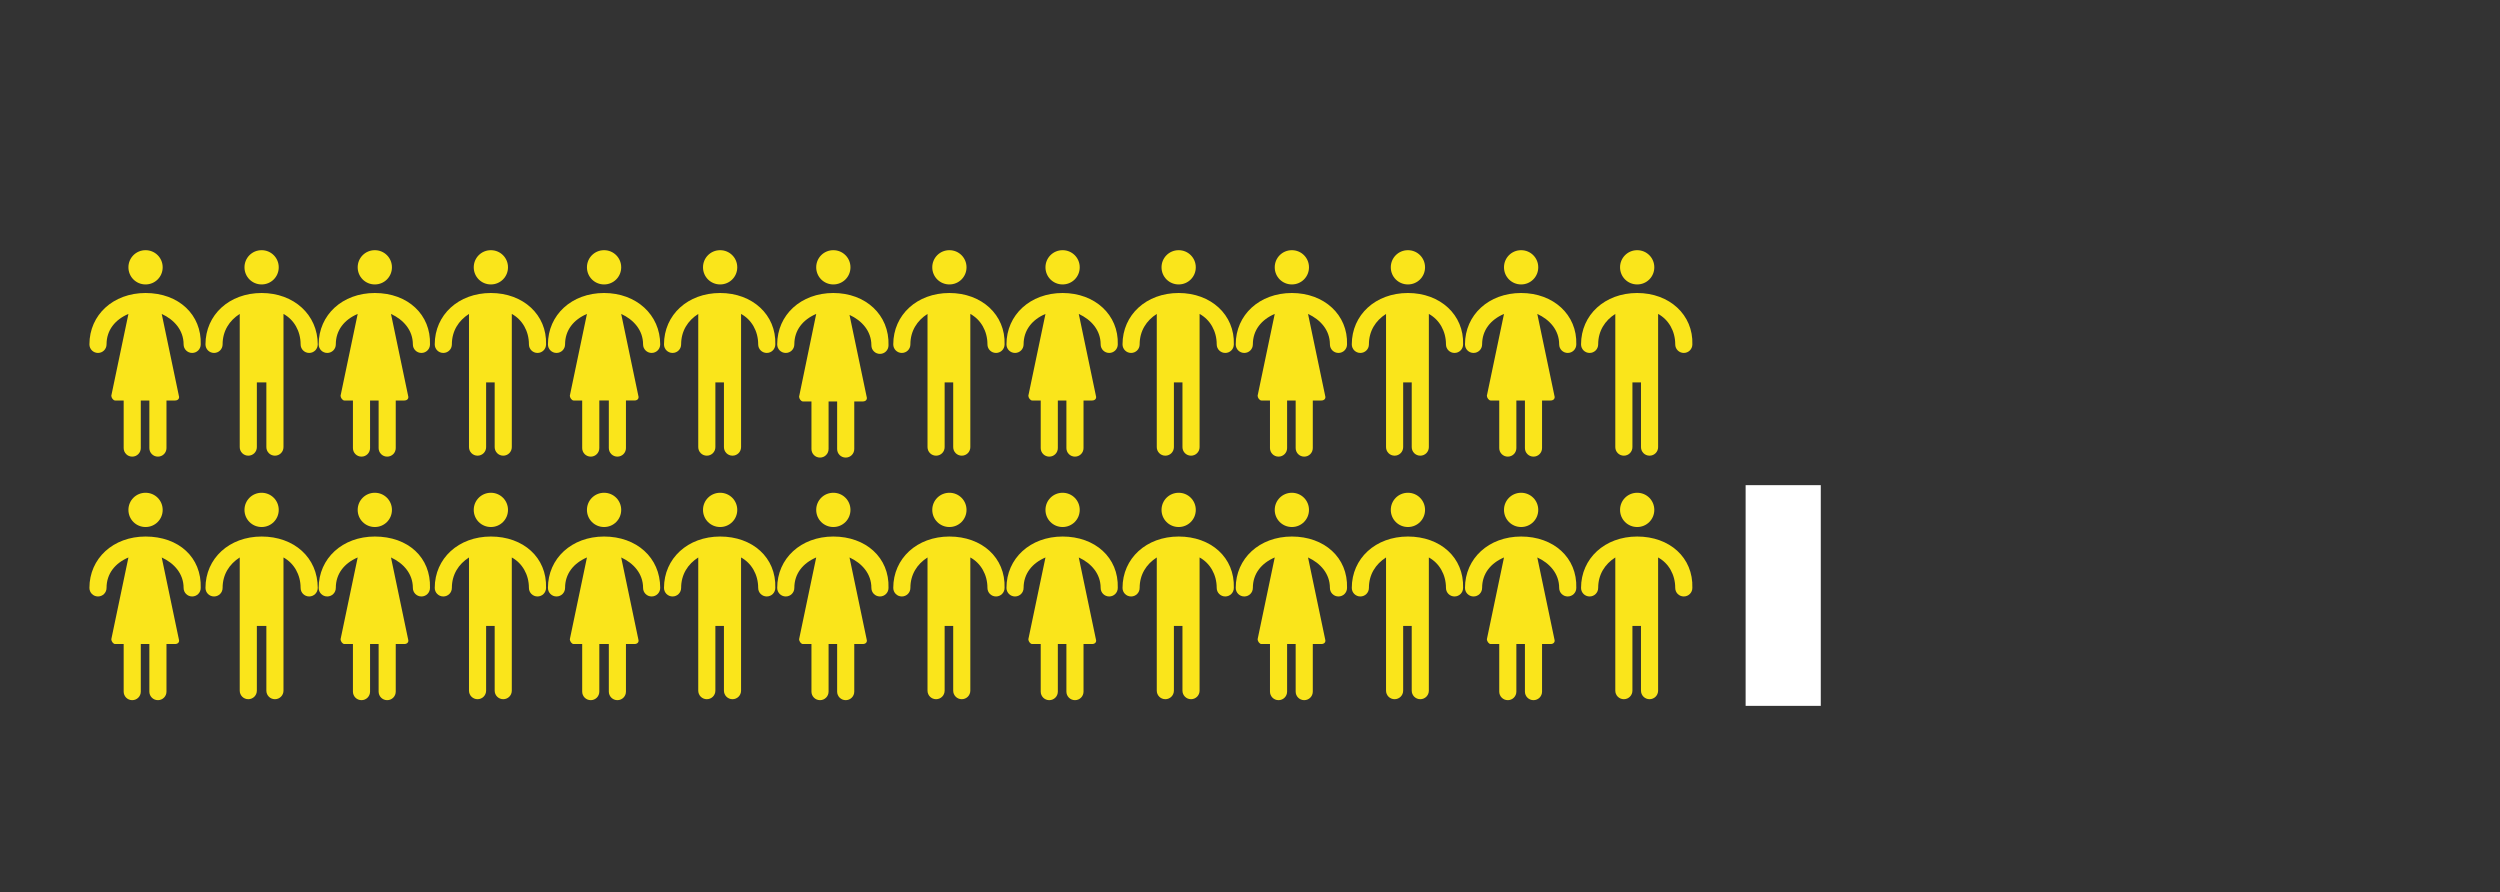 <?xml version="1.0" encoding="utf-8"?>
<!-- Generator: Adobe Illustrator 21.0.0, SVG Export Plug-In . SVG Version: 6.00 Build 0)  -->
<svg version="1.1" xmlns="http://www.w3.org/2000/svg" xmlns:xlink="http://www.w3.org/1999/xlink" x="0px" y="0px"
	 viewBox="0 0 262.8 93.8" style="enable-background:new 0 0 262.8 93.8;" xml:space="preserve">
<rect x="0" y="0" width="262.8" height="93.8" fill="#333333" stroke="none"/>
<style type="text/css">
	.st0{display:none;}
	.st1{display:inline;fill:#E77807;}
	.st2{display:inline;fill:#C91517;}
	.st3{display:inline;fill:#FFFFFF;}
	.st4{display:inline;}
	.st5{fill:#3C3C3B;}
	.st6{fill:#E77807;}
	.st7{fill:#C91517;}
	.st8{fill:#FAE51B;}
	.st9{fill:#FFFFFF;}
	.st10{display:inline;fill:#FAE51B;}
	.st11{display:inline;fill:#3C3C3B;}
</style>
<g id="Livello_6">
</g>
<g id="Livello_2" class="st0">
</g>
<g id="Livello_3" class="st0">
</g>
<g id="Livello_4" class="st0">
</g>
<g id="Livello_5" class="st0">
</g>
<g id="Livello_7">
	<path class="st8" d="M13.5,53.6c0-1,0.8-1.8,1.8-1.8c1,0,1.8,0.8,1.8,1.8c0,1-0.8,1.8-1.8,1.8C14.3,55.4,13.5,54.6,13.5,53.6
		 M15.3,56.4c-3.4,0-5.9,2.3-5.9,5.4c0,0.5,0.4,0.9,0.9,0.9c0.5,0,0.9-0.4,0.9-0.9c0-1.5,0.9-2.6,2.3-3.2l-1.8,8.6
		c0,0.2,0.2,0.5,0.4,0.5h0.9v5c0,0.5,0.4,0.9,0.9,0.9c0.5,0,0.9-0.4,0.9-0.9v-5h0.9v5c0,0.5,0.4,0.9,0.9,0.9c0.5,0,0.9-0.4,0.9-0.9
		v-5h0.9c0.3,0,0.5-0.2,0.4-0.5l-1.8-8.6c1.3,0.6,2.3,1.7,2.3,3.2c0,0.5,0.4,0.9,0.9,0.9c0.5,0,0.9-0.4,0.9-0.9
		C21.2,58.6,18.8,56.4,15.3,56.4"/>
	<path class="st8" d="M25.7,53.6c0-1,0.8-1.8,1.8-1.8c1,0,1.8,0.8,1.8,1.8c0,1-0.8,1.8-1.8,1.8C26.5,55.4,25.7,54.6,25.7,53.6
		 M27.5,56.4c-3.4,0-5.9,2.3-5.9,5.4c0,0.5,0.4,0.9,0.9,0.9c0.5,0,0.9-0.4,0.9-0.9c0-1.4,0.7-2.5,1.8-3.2v5.6V65v7.6
		c0,0.5,0.4,0.9,0.9,0.9s0.9-0.4,0.9-0.9v-6.8H28v6.8c0,0.5,0.4,0.9,0.9,0.9s0.9-0.4,0.9-0.9V65v-0.8v-5.6c1.1,0.6,1.8,1.8,1.8,3.2
		c0,0.5,0.4,0.9,0.9,0.9s0.9-0.4,0.9-0.9C33.4,58.6,30.9,56.4,27.5,56.4"/>
	<path class="st8" d="M13.5,28.1c0-1,0.8-1.8,1.8-1.8c1,0,1.8,0.8,1.8,1.8c0,1-0.8,1.8-1.8,1.8C14.3,29.9,13.5,29.1,13.5,28.1
		 M15.3,30.8c-3.4,0-5.9,2.3-5.9,5.4c0,0.5,0.4,0.9,0.9,0.9c0.5,0,0.9-0.4,0.9-0.9c0-1.5,0.9-2.6,2.3-3.2l-1.8,8.6
		c0,0.2,0.2,0.5,0.4,0.5h0.9v5c0,0.5,0.4,0.9,0.9,0.9c0.5,0,0.9-0.4,0.9-0.9v-5h0.9v5c0,0.5,0.4,0.9,0.9,0.9c0.5,0,0.9-0.4,0.9-0.9
		v-5h0.9c0.3,0,0.5-0.2,0.4-0.5l-1.8-8.6c1.3,0.6,2.3,1.7,2.3,3.2c0,0.5,0.4,0.9,0.9,0.9c0.5,0,0.9-0.4,0.9-0.9
		C21.2,33.1,18.8,30.8,15.3,30.8"/>
	<path class="st8" d="M25.7,28.1c0-1,0.8-1.8,1.8-1.8c1,0,1.8,0.8,1.8,1.8c0,1-0.8,1.8-1.8,1.8C26.5,29.9,25.7,29.1,25.7,28.1
		 M27.5,30.8c-3.4,0-5.9,2.3-5.9,5.4c0,0.5,0.4,0.9,0.9,0.9c0.5,0,0.9-0.4,0.9-0.9c0-1.4,0.7-2.5,1.8-3.2v5.6v0.8v7.6
		c0,0.5,0.4,0.9,0.9,0.9s0.9-0.4,0.9-0.9v-6.8H28v6.8c0,0.5,0.4,0.9,0.9,0.9s0.9-0.4,0.9-0.9v-7.6v-0.8v-5.6
		c1.1,0.6,1.8,1.8,1.8,3.2c0,0.5,0.4,0.9,0.9,0.9s0.9-0.4,0.9-0.9C33.4,33.1,30.9,30.8,27.5,30.8"/>
	<path class="st8" d="M37.6,53.6c0-1,0.8-1.8,1.8-1.8c1,0,1.8,0.8,1.8,1.8c0,1-0.8,1.8-1.8,1.8C38.4,55.4,37.6,54.6,37.6,53.6
		 M39.4,56.4c-3.4,0-5.9,2.3-5.9,5.4c0,0.5,0.4,0.9,0.9,0.9c0.5,0,0.9-0.4,0.9-0.9c0-1.5,0.9-2.6,2.3-3.2l-1.8,8.6
		c0,0.2,0.2,0.5,0.4,0.5h0.9v5c0,0.5,0.4,0.9,0.9,0.9c0.5,0,0.9-0.4,0.9-0.9v-5h0.9v5c0,0.5,0.4,0.9,0.9,0.9c0.5,0,0.9-0.4,0.9-0.9
		v-5h0.9c0.3,0,0.5-0.2,0.4-0.5l-1.8-8.6c1.3,0.6,2.3,1.7,2.3,3.2c0,0.5,0.4,0.9,0.9,0.9c0.5,0,0.9-0.4,0.9-0.9
		C45.3,58.6,42.9,56.4,39.4,56.4"/>
	<path class="st8" d="M49.8,53.6c0-1,0.8-1.8,1.8-1.8c1,0,1.8,0.8,1.8,1.8c0,1-0.8,1.8-1.8,1.8C50.6,55.4,49.8,54.6,49.8,53.6
		 M51.6,56.4c-3.4,0-5.9,2.3-5.9,5.4c0,0.5,0.4,0.9,0.9,0.9c0.5,0,0.9-0.4,0.9-0.9c0-1.4,0.7-2.5,1.8-3.2v5.6V65v7.6
		c0,0.5,0.4,0.9,0.9,0.9s0.9-0.4,0.9-0.9v-6.8h0.9v6.8c0,0.5,0.4,0.9,0.9,0.9s0.9-0.4,0.9-0.9V65v-0.8v-5.6c1.1,0.6,1.8,1.8,1.8,3.2
		c0,0.5,0.4,0.9,0.9,0.9s0.9-0.4,0.9-0.9C57.5,58.6,55,56.4,51.6,56.4"/>
	<path class="st8" d="M37.6,28.1c0-1,0.8-1.8,1.8-1.8c1,0,1.8,0.8,1.8,1.8c0,1-0.8,1.8-1.8,1.8C38.4,29.9,37.6,29.1,37.6,28.1
		 M39.4,30.8c-3.4,0-5.9,2.3-5.9,5.4c0,0.5,0.4,0.9,0.9,0.9c0.5,0,0.9-0.4,0.9-0.9c0-1.5,0.9-2.6,2.3-3.2l-1.8,8.6
		c0,0.2,0.2,0.5,0.4,0.5h0.9v5c0,0.5,0.4,0.9,0.9,0.9c0.5,0,0.9-0.4,0.9-0.9v-5h0.9v5c0,0.5,0.4,0.9,0.9,0.9c0.5,0,0.9-0.4,0.9-0.9
		v-5h0.9c0.3,0,0.5-0.2,0.4-0.5l-1.8-8.6c1.3,0.6,2.3,1.7,2.3,3.2c0,0.5,0.4,0.9,0.9,0.9c0.5,0,0.9-0.4,0.9-0.9
		C45.3,33.1,42.9,30.8,39.4,30.8"/>
	<path class="st8" d="M49.8,28.1c0-1,0.8-1.8,1.8-1.8c1,0,1.8,0.8,1.8,1.8c0,1-0.8,1.8-1.8,1.8C50.6,29.9,49.8,29.1,49.8,28.1
		 M51.6,30.8c-3.4,0-5.9,2.3-5.9,5.4c0,0.5,0.4,0.9,0.9,0.9c0.5,0,0.9-0.4,0.9-0.9c0-1.4,0.7-2.5,1.8-3.2v5.6v0.8v7.6
		c0,0.5,0.4,0.9,0.9,0.9s0.9-0.4,0.9-0.9v-6.8h0.9v6.8c0,0.5,0.4,0.9,0.9,0.9s0.9-0.4,0.9-0.9v-7.6v-0.8v-5.6
		c1.1,0.6,1.8,1.8,1.8,3.2c0,0.5,0.4,0.9,0.9,0.9s0.9-0.4,0.9-0.9C57.5,33.1,55,30.8,51.6,30.8"/>
	<path class="st8" d="M61.7,53.6c0-1,0.8-1.8,1.8-1.8c1,0,1.8,0.8,1.8,1.8c0,1-0.8,1.8-1.8,1.8C62.5,55.4,61.7,54.6,61.7,53.6
		 M63.5,56.4c-3.4,0-5.9,2.3-5.9,5.4c0,0.5,0.4,0.9,0.9,0.9c0.5,0,0.9-0.4,0.9-0.9c0-1.5,0.9-2.6,2.3-3.2l-1.8,8.6
		c0,0.2,0.2,0.5,0.4,0.5h0.9v5c0,0.5,0.4,0.9,0.9,0.9c0.5,0,0.9-0.4,0.9-0.9v-5H64v5c0,0.5,0.4,0.9,0.9,0.9c0.5,0,0.9-0.4,0.9-0.9
		v-5h0.9c0.3,0,0.5-0.2,0.4-0.5l-1.8-8.6c1.3,0.6,2.3,1.7,2.3,3.2c0,0.5,0.4,0.9,0.9,0.9c0.5,0,0.9-0.4,0.9-0.9
		C69.4,58.6,66.9,56.4,63.5,56.4"/>
	<path class="st8" d="M73.9,53.6c0-1,0.8-1.8,1.8-1.8c1,0,1.8,0.8,1.8,1.8c0,1-0.8,1.8-1.8,1.8C74.7,55.4,73.9,54.6,73.9,53.6
		 M75.7,56.4c-3.4,0-5.9,2.3-5.9,5.4c0,0.5,0.4,0.9,0.9,0.9c0.5,0,0.9-0.4,0.9-0.9c0-1.4,0.7-2.5,1.8-3.2v5.6V65v7.6
		c0,0.5,0.4,0.9,0.9,0.9s0.9-0.4,0.9-0.9v-6.8h0.9v6.8c0,0.5,0.4,0.9,0.9,0.9s0.9-0.4,0.9-0.9V65v-0.8v-5.6c1.1,0.6,1.8,1.8,1.8,3.2
		c0,0.5,0.4,0.9,0.9,0.9s0.9-0.4,0.9-0.9C81.6,58.6,79.1,56.4,75.7,56.4"/>
	<path class="st8" d="M61.7,28.1c0-1,0.8-1.8,1.8-1.8c1,0,1.8,0.8,1.8,1.8c0,1-0.8,1.8-1.8,1.8C62.5,29.9,61.7,29.1,61.7,28.1
		 M63.5,30.8c-3.4,0-5.9,2.3-5.9,5.4c0,0.5,0.4,0.9,0.9,0.9c0.5,0,0.9-0.4,0.9-0.9c0-1.5,0.9-2.6,2.3-3.2l-1.8,8.6
		c0,0.2,0.2,0.5,0.4,0.5h0.9v5c0,0.5,0.4,0.9,0.9,0.9c0.5,0,0.9-0.4,0.9-0.9v-5H64v5c0,0.5,0.4,0.9,0.9,0.9c0.5,0,0.9-0.4,0.9-0.9
		v-5h0.9c0.3,0,0.5-0.2,0.4-0.5l-1.8-8.6c1.3,0.6,2.3,1.7,2.3,3.2c0,0.5,0.4,0.9,0.9,0.9c0.5,0,0.9-0.4,0.9-0.9
		C69.4,33.1,66.9,30.8,63.5,30.8"/>
	<path class="st8" d="M73.9,28.1c0-1,0.8-1.8,1.8-1.8c1,0,1.8,0.8,1.8,1.8c0,1-0.8,1.8-1.8,1.8C74.7,29.9,73.9,29.1,73.9,28.1
		 M75.7,30.8c-3.4,0-5.9,2.3-5.9,5.4c0,0.5,0.4,0.9,0.9,0.9c0.5,0,0.9-0.4,0.9-0.9c0-1.4,0.7-2.5,1.8-3.2v5.6v0.8v7.6
		c0,0.5,0.4,0.9,0.9,0.9s0.9-0.4,0.9-0.9v-6.8h0.9v6.8c0,0.5,0.4,0.9,0.9,0.9s0.9-0.4,0.9-0.9v-7.6v-0.8v-5.6
		c1.1,0.6,1.8,1.8,1.8,3.2c0,0.5,0.4,0.9,0.9,0.9s0.9-0.4,0.9-0.9C81.6,33.1,79.1,30.8,75.7,30.8"/>
	<path class="st8" d="M85.8,53.6c0-1,0.8-1.8,1.8-1.8s1.8,0.8,1.8,1.8c0,1-0.8,1.8-1.8,1.8S85.8,54.6,85.8,53.6 M87.6,56.4
		c-3.4,0-5.9,2.3-5.9,5.4c0,0.5,0.4,0.9,0.9,0.9c0.5,0,0.9-0.4,0.9-0.9c0-1.5,0.9-2.6,2.3-3.2L84,67.2c0,0.2,0.2,0.5,0.4,0.5h0.9v5
		c0,0.5,0.4,0.9,0.9,0.9c0.5,0,0.9-0.4,0.9-0.9v-5h0.9v5c0,0.5,0.4,0.9,0.9,0.9c0.5,0,0.9-0.4,0.9-0.9v-5h0.9c0.3,0,0.5-0.2,0.4-0.5
		l-1.8-8.6c1.3,0.6,2.3,1.7,2.3,3.2c0,0.5,0.4,0.9,0.9,0.9c0.5,0,0.9-0.4,0.9-0.9C93.5,58.6,91,56.4,87.6,56.4"/>
	<path class="st8" d="M98,53.6c0-1,0.8-1.8,1.8-1.8c1,0,1.8,0.8,1.8,1.8c0,1-0.8,1.8-1.8,1.8C98.8,55.4,98,54.6,98,53.6 M99.8,56.4
		c-3.4,0-5.9,2.3-5.9,5.4c0,0.5,0.4,0.9,0.9,0.9c0.5,0,0.9-0.4,0.9-0.9c0-1.4,0.7-2.5,1.8-3.2v5.6V65v7.6c0,0.5,0.4,0.9,0.9,0.9
		s0.9-0.4,0.9-0.9v-6.8h0.9v6.8c0,0.5,0.4,0.9,0.9,0.9s0.9-0.4,0.9-0.9V65v-0.8v-5.6c1.1,0.6,1.8,1.8,1.8,3.2c0,0.5,0.4,0.9,0.9,0.9
		s0.9-0.4,0.9-0.9C105.7,58.6,103.2,56.4,99.8,56.4"/>
	<path class="st8" d="M85.8,28.1c0-1,0.8-1.8,1.8-1.8s1.8,0.8,1.8,1.8c0,1-0.8,1.8-1.8,1.8S85.8,29.1,85.8,28.1 M87.6,30.8
		c-3.4,0-5.9,2.3-5.9,5.4c0,0.5,0.4,0.9,0.9,0.9c0.5,0,0.9-0.4,0.9-0.9c0-1.5,0.9-2.6,2.3-3.2L84,41.7c0,0.2,0.2,0.5,0.4,0.5h0.9v5
		c0,0.5,0.4,0.9,0.9,0.9c0.5,0,0.9-0.4,0.9-0.9v-5h0.9v5c0,0.5,0.4,0.9,0.9,0.9c0.5,0,0.9-0.4,0.9-0.9v-5h0.9c0.3,0,0.5-0.2,0.4-0.5
		l-1.8-8.6c1.3,0.6,2.3,1.7,2.3,3.2c0,0.5,0.4,0.9,0.9,0.9c0.5,0,0.9-0.4,0.9-0.9C93.5,33.1,91,30.8,87.6,30.8"/>
	<path class="st8" d="M98,28.1c0-1,0.8-1.8,1.8-1.8c1,0,1.8,0.8,1.8,1.8c0,1-0.8,1.8-1.8,1.8C98.8,29.9,98,29.1,98,28.1 M99.8,30.8
		c-3.4,0-5.9,2.3-5.9,5.4c0,0.5,0.4,0.9,0.9,0.9c0.5,0,0.9-0.4,0.9-0.9c0-1.4,0.7-2.5,1.8-3.2v5.6v0.8v7.6c0,0.5,0.4,0.9,0.9,0.9
		s0.9-0.4,0.9-0.9v-6.8h0.9v6.8c0,0.5,0.4,0.9,0.9,0.9s0.9-0.4,0.9-0.9v-7.6v-0.8v-5.6c1.1,0.6,1.8,1.8,1.8,3.2
		c0,0.5,0.4,0.9,0.9,0.9s0.9-0.4,0.9-0.9C105.7,33.1,103.2,30.8,99.8,30.8"/>
	<path class="st8" d="M109.9,53.6c0-1,0.8-1.8,1.8-1.8s1.8,0.8,1.8,1.8c0,1-0.8,1.8-1.8,1.8S109.9,54.6,109.9,53.6 M111.7,56.4
		c-3.4,0-5.9,2.3-5.9,5.4c0,0.5,0.4,0.9,0.9,0.9c0.5,0,0.9-0.4,0.9-0.9c0-1.5,0.9-2.6,2.3-3.2l-1.8,8.6c0,0.2,0.2,0.5,0.4,0.5h0.9v5
		c0,0.5,0.4,0.9,0.9,0.9c0.5,0,0.9-0.4,0.9-0.9v-5h0.9v5c0,0.5,0.4,0.9,0.9,0.9c0.5,0,0.9-0.4,0.9-0.9v-5h0.9c0.3,0,0.5-0.2,0.4-0.5
		l-1.8-8.6c1.3,0.6,2.3,1.7,2.3,3.2c0,0.5,0.4,0.9,0.9,0.9c0.5,0,0.9-0.4,0.9-0.9C117.6,58.6,115.1,56.4,111.7,56.4"/>
	<path class="st8" d="M122.1,53.6c0-1,0.8-1.8,1.8-1.8c1,0,1.8,0.8,1.8,1.8c0,1-0.8,1.8-1.8,1.8C122.9,55.4,122.1,54.6,122.1,53.6
		 M123.9,56.4c-3.4,0-5.9,2.3-5.9,5.4c0,0.5,0.4,0.9,0.9,0.9c0.5,0,0.9-0.4,0.9-0.9c0-1.4,0.7-2.5,1.8-3.2v5.6V65v7.6
		c0,0.5,0.4,0.9,0.9,0.9s0.9-0.4,0.9-0.9v-6.8h0.9v6.8c0,0.5,0.4,0.9,0.9,0.9s0.9-0.4,0.9-0.9V65v-0.8v-5.6c1.1,0.6,1.8,1.8,1.8,3.2
		c0,0.5,0.4,0.9,0.9,0.9s0.9-0.4,0.9-0.9C129.8,58.6,127.3,56.4,123.9,56.4"/>
	<path class="st8" d="M109.9,28.1c0-1,0.8-1.8,1.8-1.8s1.8,0.8,1.8,1.8c0,1-0.8,1.8-1.8,1.8S109.9,29.1,109.9,28.1 M111.7,30.8
		c-3.4,0-5.9,2.3-5.9,5.4c0,0.5,0.4,0.9,0.9,0.9c0.5,0,0.9-0.4,0.9-0.9c0-1.5,0.9-2.6,2.3-3.2l-1.8,8.6c0,0.2,0.2,0.5,0.4,0.5h0.9v5
		c0,0.5,0.4,0.9,0.9,0.9c0.5,0,0.9-0.4,0.9-0.9v-5h0.9v5c0,0.5,0.4,0.9,0.9,0.9c0.5,0,0.9-0.4,0.9-0.9v-5h0.9c0.3,0,0.5-0.2,0.4-0.5
		l-1.8-8.6c1.3,0.6,2.3,1.7,2.3,3.2c0,0.5,0.4,0.9,0.9,0.9c0.5,0,0.9-0.4,0.9-0.9C117.6,33.1,115.1,30.8,111.7,30.8"/>
	<path class="st8" d="M122.1,28.1c0-1,0.8-1.8,1.8-1.8c1,0,1.8,0.8,1.8,1.8c0,1-0.8,1.8-1.8,1.8C122.9,29.9,122.1,29.1,122.1,28.1
		 M123.9,30.8c-3.4,0-5.9,2.3-5.9,5.4c0,0.5,0.4,0.9,0.9,0.9c0.5,0,0.9-0.4,0.9-0.9c0-1.4,0.7-2.5,1.8-3.2v5.6v0.8v7.6
		c0,0.5,0.4,0.9,0.9,0.9s0.9-0.4,0.9-0.9v-6.8h0.9v6.8c0,0.5,0.4,0.9,0.9,0.9s0.9-0.4,0.9-0.9v-7.6v-0.8v-5.6
		c1.1,0.6,1.8,1.8,1.8,3.2c0,0.5,0.4,0.9,0.9,0.9s0.9-0.4,0.9-0.9C129.8,33.1,127.3,30.8,123.9,30.8"/>
	<path class="st8" d="M134,53.6c0-1,0.8-1.8,1.8-1.8s1.8,0.8,1.8,1.8c0,1-0.8,1.8-1.8,1.8S134,54.6,134,53.6 M135.8,56.4
		c-3.4,0-5.9,2.3-5.9,5.4c0,0.5,0.4,0.9,0.9,0.9c0.5,0,0.9-0.4,0.9-0.9c0-1.5,0.9-2.6,2.3-3.2l-1.8,8.6c0,0.2,0.2,0.5,0.4,0.5h0.9v5
		c0,0.5,0.4,0.9,0.9,0.9c0.5,0,0.9-0.4,0.9-0.9v-5h0.9v5c0,0.5,0.4,0.9,0.9,0.9c0.5,0,0.9-0.4,0.9-0.9v-5h0.9c0.3,0,0.5-0.2,0.4-0.5
		l-1.8-8.6c1.3,0.6,2.3,1.7,2.3,3.2c0,0.5,0.4,0.9,0.9,0.9c0.5,0,0.9-0.4,0.9-0.9C141.7,58.6,139.2,56.4,135.8,56.4"/>
	<path class="st8" d="M146.2,53.6c0-1,0.8-1.8,1.8-1.8c1,0,1.8,0.8,1.8,1.8c0,1-0.8,1.8-1.8,1.8C147,55.4,146.2,54.6,146.2,53.6
		 M148,56.4c-3.4,0-5.9,2.3-5.9,5.4c0,0.5,0.4,0.9,0.9,0.9c0.5,0,0.9-0.4,0.9-0.9c0-1.4,0.7-2.5,1.8-3.2v5.6V65v7.6
		c0,0.5,0.4,0.9,0.9,0.9s0.9-0.4,0.9-0.9v-6.8h0.9v6.8c0,0.5,0.4,0.9,0.9,0.9s0.9-0.4,0.9-0.9V65v-0.8v-5.6c1.1,0.6,1.8,1.8,1.8,3.2
		c0,0.5,0.4,0.9,0.9,0.9s0.9-0.4,0.9-0.9C153.9,58.6,151.4,56.4,148,56.4"/>
	<path class="st8" d="M134,28.1c0-1,0.8-1.8,1.8-1.8s1.8,0.8,1.8,1.8c0,1-0.8,1.8-1.8,1.8S134,29.1,134,28.1 M135.8,30.8
		c-3.4,0-5.9,2.3-5.9,5.4c0,0.5,0.4,0.9,0.9,0.9c0.5,0,0.9-0.4,0.9-0.9c0-1.5,0.9-2.6,2.3-3.2l-1.8,8.6c0,0.2,0.2,0.5,0.4,0.5h0.9v5
		c0,0.5,0.4,0.9,0.9,0.9c0.5,0,0.9-0.4,0.9-0.9v-5h0.9v5c0,0.5,0.4,0.9,0.9,0.9c0.5,0,0.9-0.4,0.9-0.9v-5h0.9c0.3,0,0.5-0.2,0.4-0.5
		l-1.8-8.6c1.3,0.6,2.3,1.7,2.3,3.2c0,0.5,0.4,0.9,0.9,0.9c0.5,0,0.9-0.4,0.9-0.9C141.7,33.1,139.2,30.8,135.8,30.8"/>
	<path class="st8" d="M146.2,28.1c0-1,0.8-1.8,1.8-1.8c1,0,1.8,0.8,1.8,1.8c0,1-0.8,1.8-1.8,1.8C147,29.9,146.2,29.1,146.2,28.1
		 M148,30.8c-3.4,0-5.9,2.3-5.9,5.4c0,0.5,0.4,0.9,0.9,0.9c0.5,0,0.9-0.4,0.9-0.9c0-1.4,0.7-2.5,1.8-3.2v5.6v0.8v7.6
		c0,0.5,0.4,0.9,0.9,0.9s0.9-0.4,0.9-0.9v-6.8h0.9v6.8c0,0.5,0.4,0.9,0.9,0.9s0.9-0.4,0.9-0.9v-7.6v-0.8v-5.6
		c1.1,0.6,1.8,1.8,1.8,3.2c0,0.5,0.4,0.9,0.9,0.9s0.9-0.4,0.9-0.9C153.9,33.1,151.4,30.8,148,30.8"/>
	<path class="st8" d="M158.1,53.6c0-1,0.8-1.8,1.8-1.8s1.8,0.8,1.8,1.8c0,1-0.8,1.8-1.8,1.8S158.1,54.6,158.1,53.6 M159.9,56.4
		c-3.4,0-5.9,2.3-5.9,5.4c0,0.5,0.4,0.9,0.9,0.9c0.5,0,0.9-0.4,0.9-0.9c0-1.5,0.9-2.6,2.3-3.2l-1.8,8.6c0,0.2,0.2,0.5,0.4,0.5h0.9v5
		c0,0.5,0.4,0.9,0.9,0.9c0.5,0,0.9-0.4,0.9-0.9v-5h0.9v5c0,0.5,0.4,0.9,0.9,0.9c0.5,0,0.9-0.4,0.9-0.9v-5h0.9c0.3,0,0.5-0.2,0.4-0.5
		l-1.8-8.6c1.3,0.6,2.3,1.7,2.3,3.2c0,0.5,0.4,0.9,0.9,0.9c0.5,0,0.9-0.4,0.9-0.9C165.8,58.6,163.3,56.4,159.9,56.4"/>
	<path class="st8" d="M170.3,53.6c0-1,0.8-1.8,1.8-1.8c1,0,1.8,0.8,1.8,1.8c0,1-0.8,1.8-1.8,1.8C171.1,55.4,170.3,54.6,170.3,53.6
		 M172.1,56.4c-3.4,0-5.9,2.3-5.9,5.4c0,0.5,0.4,0.9,0.9,0.9c0.5,0,0.9-0.4,0.9-0.9c0-1.4,0.7-2.5,1.8-3.2v5.6V65v7.6
		c0,0.5,0.4,0.9,0.9,0.9s0.9-0.4,0.9-0.9v-6.8h0.9v6.8c0,0.5,0.4,0.9,0.9,0.9s0.9-0.4,0.9-0.9V65v-0.8v-5.6c1.1,0.6,1.8,1.8,1.8,3.2
		c0,0.5,0.4,0.9,0.9,0.9s0.9-0.4,0.9-0.9C178,58.6,175.5,56.4,172.1,56.4"/>
	<path class="st8" d="M158.1,28.1c0-1,0.8-1.8,1.8-1.8s1.8,0.8,1.8,1.8c0,1-0.8,1.8-1.8,1.8S158.1,29.1,158.1,28.1 M159.9,30.8
		c-3.4,0-5.9,2.3-5.9,5.4c0,0.5,0.4,0.9,0.9,0.9c0.5,0,0.9-0.4,0.9-0.9c0-1.5,0.9-2.6,2.3-3.2l-1.8,8.6c0,0.2,0.2,0.5,0.4,0.5h0.9v5
		c0,0.5,0.4,0.9,0.9,0.9c0.5,0,0.9-0.4,0.9-0.9v-5h0.9v5c0,0.5,0.4,0.9,0.9,0.9c0.5,0,0.9-0.4,0.9-0.9v-5h0.9c0.3,0,0.5-0.2,0.4-0.5
		l-1.8-8.6c1.3,0.6,2.3,1.7,2.3,3.2c0,0.5,0.4,0.9,0.9,0.9c0.5,0,0.9-0.4,0.9-0.9C165.8,33.1,163.3,30.8,159.9,30.8"/>
	<path class="st8" d="M170.3,28.1c0-1,0.8-1.8,1.8-1.8c1,0,1.8,0.8,1.8,1.8c0,1-0.8,1.8-1.8,1.8C171.1,29.9,170.3,29.1,170.3,28.1
		 M172.1,30.8c-3.4,0-5.9,2.3-5.9,5.4c0,0.5,0.4,0.9,0.9,0.9c0.5,0,0.9-0.4,0.9-0.9c0-1.4,0.7-2.5,1.8-3.2v5.6v0.8v7.6
		c0,0.5,0.4,0.9,0.9,0.9s0.9-0.4,0.9-0.9v-6.8h0.9v6.8c0,0.5,0.4,0.9,0.9,0.9s0.9-0.4,0.9-0.9v-7.6v-0.8v-5.6
		c1.1,0.6,1.8,1.8,1.8,3.2c0,0.5,0.4,0.9,0.9,0.9s0.9-0.4,0.9-0.9C178,33.1,175.5,30.8,172.1,30.8"/>
	<rect x="183.5" y="51" class="st9" width="7.9" height="23.2"/>
</g>
<g id="Livello_8" class="st0">
	<path class="st10" d="M11.6,84.9c-0.6,0-1.1-0.3-1.4-0.7l0.3-0.4c0.2,0.4,0.6,0.6,1,0.6c0.5,0,0.9-0.4,0.9-1c0-0.6-0.5-1-1-1.2
		c-0.6-0.3-1.2-0.7-1.2-1.6c0-1,0.7-1.6,1.4-1.6c0.5,0,0.9,0.2,1.2,0.5l-0.3,0.4c-0.2-0.3-0.5-0.4-0.8-0.4c-0.4,0-0.9,0.3-0.9,1
		c0,0.6,0.4,0.9,0.9,1.2c0.6,0.3,1.2,0.7,1.2,1.6C13.1,84.4,12.4,84.9,11.6,84.9z"/>
	<path class="st10" d="M15,79.6v5.2h-0.6v-5.2h-1.1v-0.5h2.7v0.5H15z"/>
	<path class="st10" d="M19.1,84.8l-1-2.6h-0.7v2.6h-0.6v-5.7h1.4c0.7,0,1.5,0.4,1.5,1.5c0,1-0.6,1.4-1,1.4l1.1,2.7H19.1z M18.1,79.6
		h-0.7v2.1h0.7c0.6,0,1-0.4,1-1.1C19.1,79.8,18.6,79.6,18.1,79.6z"/>
	<path class="st10" d="M20.6,84.8v-5.7h2.3v0.5h-1.7v2h1.6v0.5h-1.6v2.2H23v0.5H20.6z"/>
	<path class="st10" d="M25,84.9c-0.6,0-1.1-0.3-1.4-0.7l0.3-0.4c0.2,0.4,0.6,0.6,1,0.6c0.5,0,0.9-0.4,0.9-1c0-0.6-0.5-1-1-1.2
		c-0.6-0.3-1.2-0.7-1.2-1.6c0-1,0.7-1.6,1.4-1.6c0.5,0,0.9,0.2,1.2,0.5L26,79.9c-0.2-0.3-0.5-0.4-0.8-0.4c-0.4,0-0.9,0.3-0.9,1
		c0,0.6,0.4,0.9,0.9,1.2c0.6,0.3,1.2,0.7,1.2,1.6C26.4,84.4,25.8,84.9,25,84.9z"/>
	<path class="st10" d="M28.4,84.9c-0.6,0-1.1-0.3-1.4-0.7l0.3-0.4c0.2,0.4,0.6,0.6,1,0.6c0.5,0,0.9-0.4,0.9-1c0-0.6-0.5-1-1-1.2
		c-0.6-0.3-1.2-0.7-1.2-1.6c0-1,0.7-1.6,1.4-1.6c0.5,0,0.9,0.2,1.2,0.5l-0.3,0.4c-0.2-0.3-0.5-0.4-0.8-0.4c-0.4,0-0.9,0.3-0.9,1
		c0,0.6,0.4,0.9,0.9,1.2c0.6,0.3,1.2,0.7,1.2,1.6C29.9,84.4,29.2,84.9,28.4,84.9z"/>
	<path class="st10" d="M30.9,84.8v-5.7h2.3v0.5h-1.7v2H33v0.5h-1.6v2.2h1.8v0.5H30.9z"/>
	<path class="st10" d="M35.4,84.8h-1.2v-5.7h1.2c1.2,0,2,1,2,2.8C37.5,83.8,36.7,84.8,35.4,84.8z M35.4,79.6h-0.7v4.7h0.7
		c0.9,0,1.5-0.8,1.5-2.3C36.9,80.4,36.3,79.6,35.4,79.6z"/>
	<path class="st11" d="M14.3,17.9L13,19.5h2.3v1.4h-4.2v-1.4l2.1-2.5c0.3-0.4,0.6-0.8,0.6-1.2c0-0.4-0.2-0.7-0.6-0.7
		c-0.4,0-0.7,0.3-0.7,0.9L11,15.8c0.2-1.4,1-2.1,2.3-2.1c1.3,0,2.1,0.8,2.1,2.1C15.4,16.6,14.9,17.3,14.3,17.9z"/>
	<path class="st11" d="M18.4,20.8h-1.7l2.1-5.7h-2.4v-1.4h4.2V15L18.4,20.8z"/>
	<path class="st11" d="M22.5,20.9c-0.5,0-0.8-0.4-0.8-0.9c0-0.5,0.4-0.9,0.8-0.9c0.5,0,0.8,0.4,0.8,0.9C23.3,20.5,23,20.9,22.5,20.9
		z"/>
	<path class="st11" d="M28.1,19.4v1.4h-1.4v-1.4h-2.6v-1.4l2.1-4.3h1.9v4.3h0.7v1.3H28.1z M26.7,15.3L26.7,15.3l-1.2,2.8h1.2V15.3z"
		/>
	<path class="st11" d="M34.7,20.8v-6.1h0L33,20.8h-0.6l-1.7-6.1h0v6.1h-0.6v-7.1h1l1.7,6h0l1.7-6h1.1v7.1H34.7z"/>
	<path class="st11" d="M38.9,20.8v-7.1h0.7v7.1H38.9z"/>
	<path class="st11" d="M42.9,17.7h-1v3.2h-0.7v-7.1h1.7c0.8,0,1.8,0.4,1.8,1.9C44.7,17,43.9,17.7,42.9,17.7z M42.8,14.4h-0.9v2.7
		h0.9c0.6,0,1.1-0.5,1.1-1.4C44,14.7,43.5,14.4,42.8,14.4z"/>
	<path class="st11" d="M47.9,21c-1.5,0-2.4-1.6-2.4-3.7c0-2.1,0.9-3.7,2.4-3.7c0.7,0,1.3,0.3,1.7,0.9l-0.4,0.5
		c-0.3-0.5-0.7-0.7-1.2-0.7c-1.2,0-1.7,1.4-1.7,3.1c0,1.7,0.6,3.1,1.7,3.1c0.5,0,0.9-0.3,1.2-0.8l0.4,0.4C49.2,20.7,48.7,21,47.9,21
		z"/>
	<path class="st11" d="M54.2,17.7h-1v3.2h-0.7v-7.1h1.7c0.8,0,1.8,0.4,1.8,1.9C55.9,17,55.1,17.7,54.2,17.7z M54.1,14.4h-0.9v2.7
		h0.9c0.6,0,1.1-0.5,1.1-1.4C55.2,14.7,54.7,14.4,54.1,14.4z"/>
	<path class="st11" d="M60.5,20.8v-3.4h-2.7v3.4h-0.7v-7.1h0.7v3.1h2.7v-3.1h0.7v7.1H60.5z"/>
	<path class="st11" d="M65.8,20.8l-0.4-1.8h-2.2l-0.4,1.8H62l1.8-7.1h0.9l1.7,7.1H65.8z M64.3,14.4L64.3,14.4l-1,4.1h2L64.3,14.4z"
		/>
	<path class="st11" d="M68.7,21c-0.7,0-1.4-0.3-1.7-0.8l0.4-0.5c0.3,0.4,0.8,0.7,1.3,0.7c0.6,0,1.1-0.5,1.1-1.3
		c0-0.8-0.6-1.2-1.2-1.5c-0.8-0.4-1.4-0.9-1.4-2c0-1.3,0.9-1.9,1.8-1.9c0.6,0,1.2,0.2,1.5,0.7L70,14.8c-0.3-0.4-0.6-0.5-1.1-0.5
		c-0.6,0-1.1,0.4-1.1,1.3c0,0.8,0.5,1.1,1.1,1.4c0.8,0.4,1.5,0.9,1.5,2C70.5,20.3,69.7,21,68.7,21z"/>
	<path class="st11" d="M71.8,20.8v-7.1h2.8v0.6h-2.2v2.5h2v0.6h-2v2.7h2.3v0.6H71.8z"/>
	<path class="st11" d="M79.9,17.9l-1.6,2.3h2.6v0.6h-3.3v-0.7l1.9-2.7c0.5-0.7,0.8-1.3,0.8-1.9c0-0.7-0.3-1.3-1-1.3
		c-0.6,0-0.9,0.4-1.1,1.1l-0.7-0.1c0.2-1.1,0.8-1.6,1.8-1.6c1.1,0,1.7,0.8,1.7,1.8C80.9,16.4,80.5,17,79.9,17.9z"/>
</g>
</svg>
